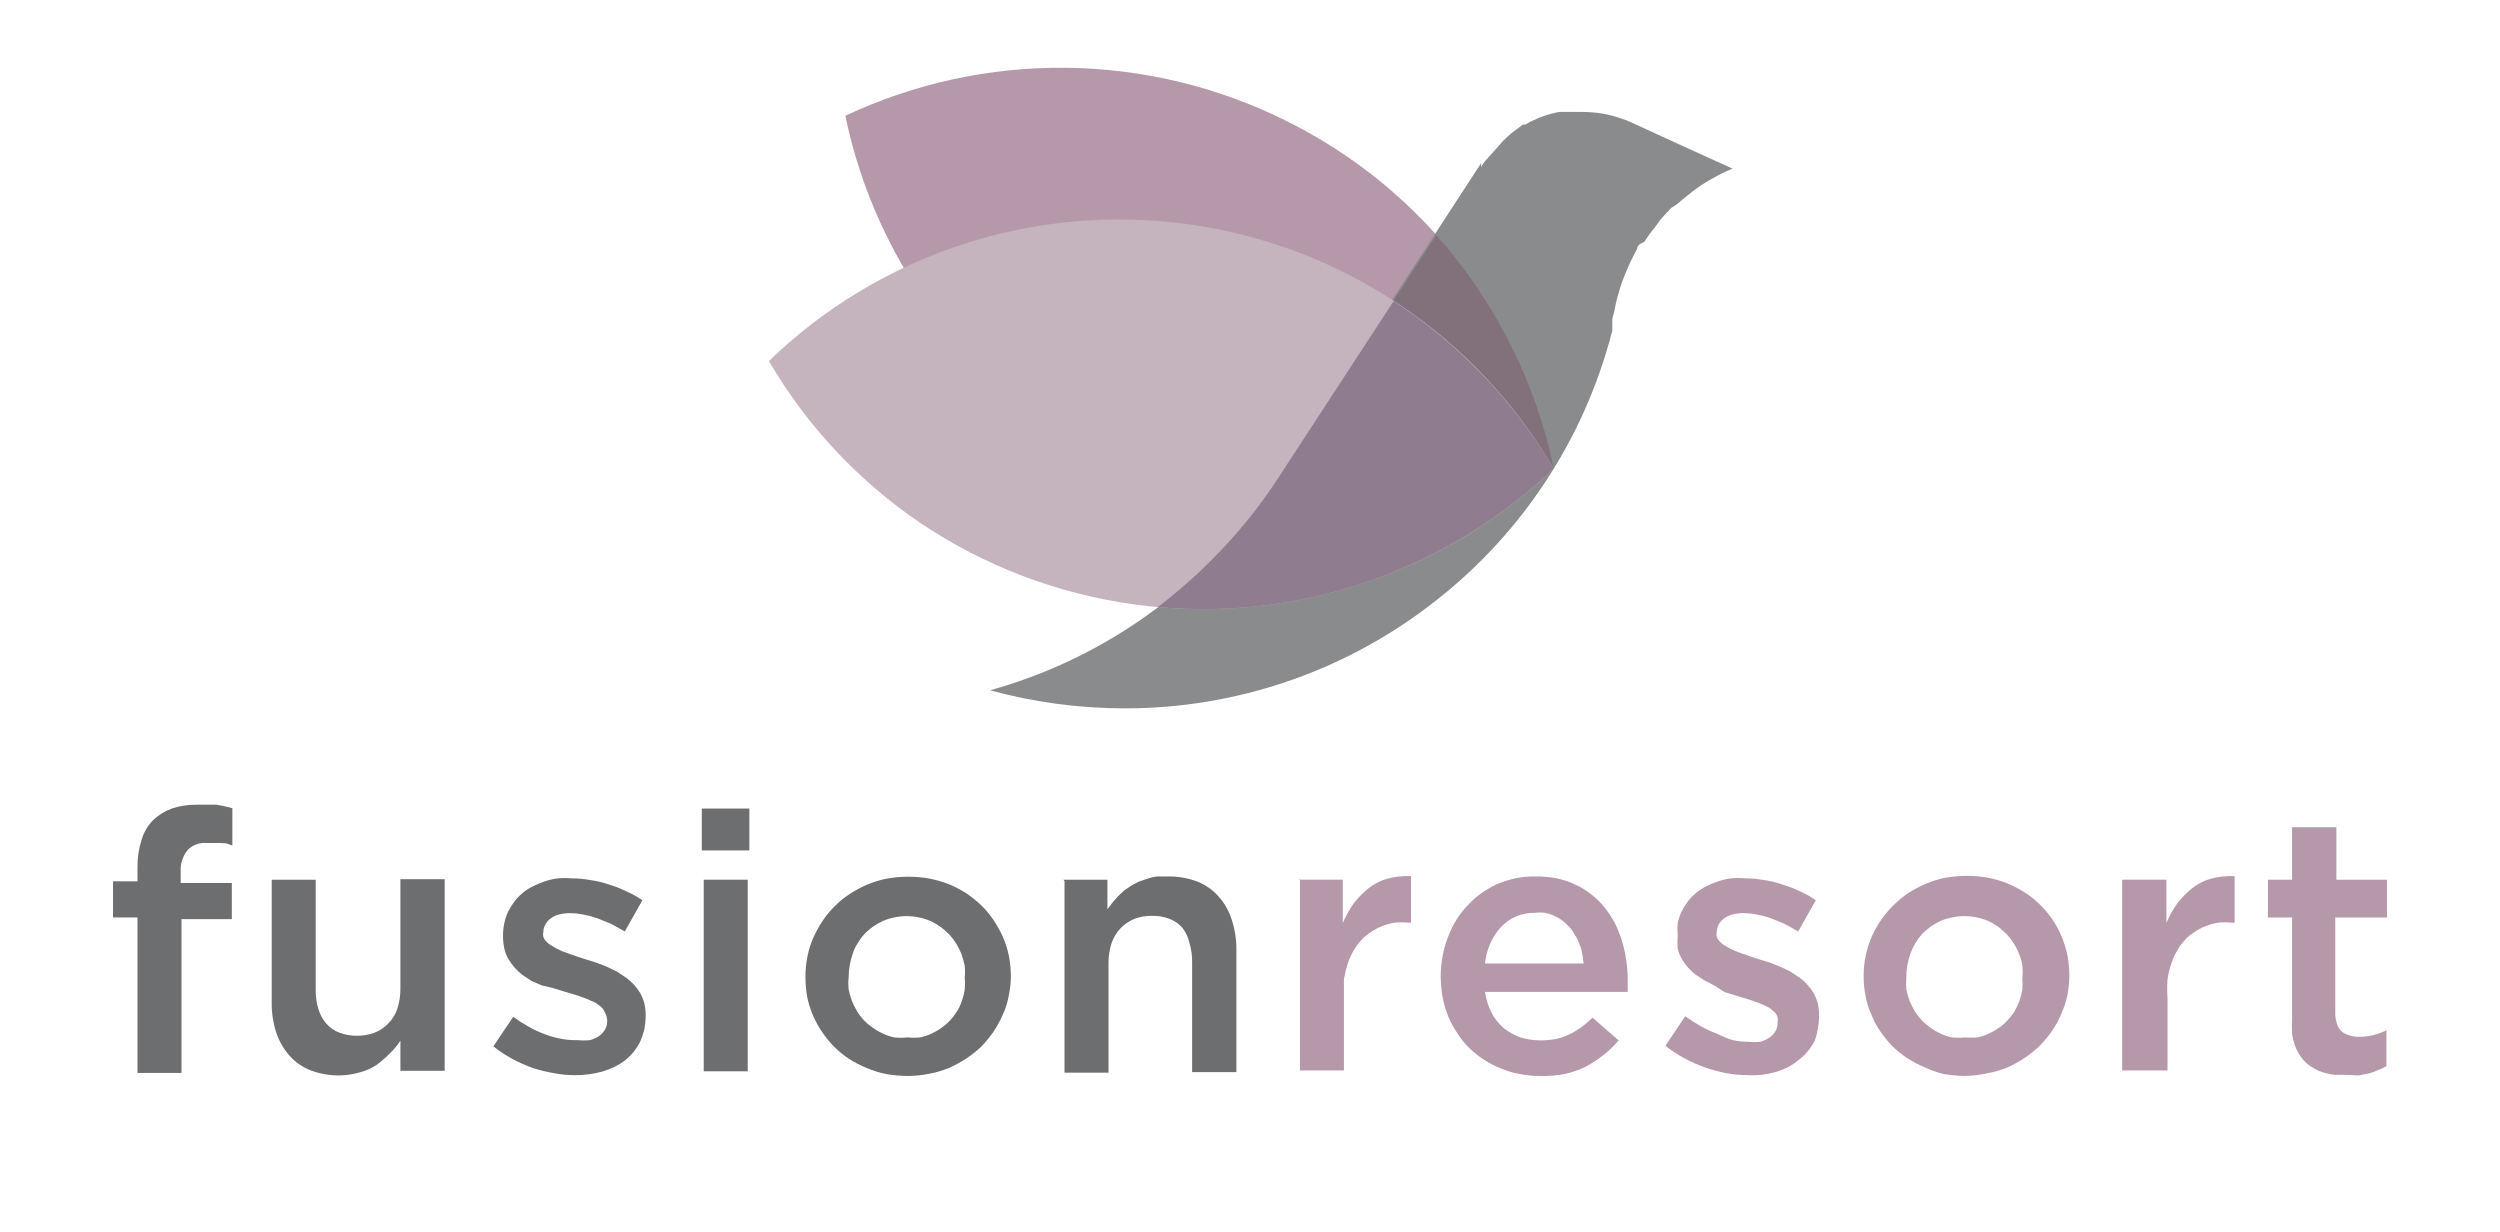 <?xml version="1.0" encoding="UTF-8"?>
<svg xmlns="http://www.w3.org/2000/svg" width="205" height="101" viewBox="0 0 205 101" fill="none">
  <path d="M11.274 75.232H9.268V72.269H11.274V71.102C11.264 70.341 11.379 69.583 11.613 68.858C11.791 68.25 12.116 67.695 12.56 67.242C13.002 66.828 13.524 66.507 14.093 66.299C14.747 66.082 15.433 65.976 16.123 65.985H17.025H17.769L18.445 66.12L19.054 66.277V69.329L18.535 69.15L18.039 69.127H17.521H16.912C16.623 69.105 16.334 69.147 16.064 69.252C15.795 69.357 15.553 69.522 15.356 69.733C14.962 70.246 14.769 70.885 14.815 71.529V72.404H19.009V75.367H14.883V87.98H11.274V75.232Z" fill="#6D6E70"></path>
  <path d="M27.895 88.186C27.079 88.201 26.269 88.064 25.504 87.782C24.829 87.525 24.225 87.109 23.745 86.57C23.248 86.009 22.872 85.352 22.64 84.64C22.386 83.835 22.265 82.993 22.28 82.149V72.139H25.887V81.116C25.874 81.671 25.95 82.224 26.113 82.755C26.243 83.194 26.466 83.599 26.767 83.944C27.058 84.28 27.431 84.535 27.849 84.685C28.303 84.855 28.785 84.938 29.27 84.932C29.762 84.936 30.251 84.852 30.713 84.685C31.139 84.514 31.524 84.253 31.841 83.922C32.181 83.582 32.436 83.167 32.585 82.71C32.753 82.18 32.836 81.627 32.833 81.072V72.094H36.463V87.805H32.833V85.336C32.584 85.722 32.289 86.076 31.953 86.391C31.627 86.727 31.272 87.034 30.894 87.311C30.489 87.588 30.039 87.793 29.563 87.917C29.021 88.08 28.46 88.171 27.895 88.186Z" fill="#6D6E70"></path>
  <path d="M47.174 88.163C46.599 88.168 46.025 88.115 45.46 88.006C44.864 87.907 44.276 87.764 43.701 87.58C42.53 87.168 41.433 86.569 40.454 85.806L41.266 84.594L42.078 83.382C42.529 83.697 42.957 83.966 43.386 84.213C43.811 84.452 44.256 84.654 44.716 84.819C45.132 84.981 45.562 85.101 46.001 85.178C46.447 85.266 46.901 85.304 47.354 85.29C47.699 85.327 48.047 85.327 48.392 85.29C48.665 85.212 48.923 85.091 49.158 84.931C49.351 84.786 49.512 84.602 49.632 84.392C49.744 84.178 49.799 83.938 49.79 83.697C49.788 83.468 49.726 83.243 49.609 83.046C49.564 82.915 49.495 82.793 49.406 82.687C49.309 82.573 49.195 82.474 49.068 82.395C48.935 82.28 48.782 82.189 48.617 82.126L48.099 81.901L47.49 81.677L46.836 81.475L46.159 81.273L45.28 81.003L44.423 80.801L43.589 80.442L42.844 79.948C42.38 79.593 41.989 79.151 41.694 78.647C41.536 78.383 41.422 78.095 41.356 77.794C41.283 77.447 41.245 77.094 41.243 76.739C41.246 76.385 41.284 76.031 41.356 75.684C41.424 75.359 41.53 75.042 41.672 74.741C41.823 74.452 41.996 74.174 42.19 73.911C42.593 73.391 43.11 72.969 43.701 72.677C44.014 72.519 44.338 72.384 44.671 72.272C45.015 72.156 45.37 72.073 45.731 72.026C46.113 71.991 46.498 71.991 46.881 72.026C47.38 72.026 47.878 72.071 48.369 72.16C48.891 72.229 49.405 72.349 49.903 72.519C50.397 72.669 50.88 72.857 51.346 73.081C51.813 73.283 52.258 73.531 52.676 73.821L51.955 75.1L51.233 76.38L50.105 75.751L48.933 75.28C48.565 75.154 48.188 75.057 47.805 74.988C47.471 74.92 47.132 74.883 46.791 74.876C46.471 74.875 46.153 74.912 45.843 74.988C45.589 75.049 45.35 75.164 45.145 75.325C44.961 75.45 44.813 75.62 44.716 75.819C44.607 76.002 44.552 76.212 44.558 76.425C44.522 76.557 44.522 76.697 44.558 76.829C44.603 76.965 44.68 77.088 44.784 77.188C44.88 77.302 44.995 77.4 45.122 77.48L45.573 77.749L46.092 77.996L46.7 78.22L47.354 78.445L48.031 78.669L48.91 78.939L49.767 79.275L50.602 79.679L51.346 80.173C51.572 80.342 51.783 80.529 51.977 80.734C52.169 80.951 52.343 81.184 52.496 81.43C52.639 81.693 52.753 81.972 52.834 82.26C52.908 82.584 52.946 82.916 52.947 83.248C52.943 83.639 52.906 84.03 52.834 84.415C52.752 84.754 52.639 85.084 52.496 85.403C52.348 85.706 52.166 85.992 51.955 86.255C51.745 86.509 51.511 86.742 51.255 86.951C50.979 87.157 50.685 87.337 50.376 87.49C50.054 87.638 49.722 87.766 49.384 87.871C49.013 87.97 48.637 88.045 48.256 88.096C47.898 88.147 47.536 88.17 47.174 88.163Z" fill="#6D6E70"></path>
  <path d="M57.547 66.301H61.448V69.735H57.547V66.301ZM57.705 72.136H61.313V87.847H57.705V72.136Z" fill="#6D6E70"></path>
  <path d="M74.414 88.23C73.832 88.225 73.251 88.172 72.678 88.073C72.129 87.963 71.592 87.798 71.077 87.579C70.576 87.373 70.093 87.126 69.634 86.839C69.198 86.547 68.791 86.216 68.416 85.851C68.048 85.479 67.716 85.073 67.424 84.639C66.817 83.76 66.395 82.767 66.183 81.721C66.094 81.187 66.048 80.647 66.048 80.105C66.043 79.555 66.096 79.006 66.206 78.467C66.305 77.935 66.464 77.415 66.68 76.918C66.894 76.433 67.151 75.968 67.446 75.527C67.734 75.089 68.066 74.683 68.439 74.315C68.815 73.936 69.231 73.597 69.679 73.305C70.13 73.011 70.605 72.755 71.099 72.541C71.621 72.32 72.166 72.154 72.723 72.048C73.886 71.838 75.078 71.838 76.241 72.048C76.787 72.16 77.322 72.318 77.842 72.519C78.344 72.733 78.826 72.988 79.285 73.282C79.716 73.58 80.123 73.91 80.503 74.27C80.871 74.642 81.203 75.048 81.495 75.482C81.785 75.926 82.042 76.391 82.261 76.873C82.463 77.368 82.622 77.878 82.735 78.4C82.833 78.94 82.886 79.488 82.893 80.038C82.891 80.582 82.831 81.123 82.713 81.654C82.624 82.181 82.464 82.695 82.239 83.18C82.024 83.672 81.768 84.145 81.472 84.594C81.173 85.023 80.842 85.428 80.48 85.806C80.097 86.172 79.682 86.502 79.24 86.794C78.782 87.095 78.299 87.358 77.797 87.579C77.274 87.794 76.73 87.952 76.173 88.051C75.594 88.168 75.005 88.228 74.414 88.23ZM74.414 85.066C74.759 85.101 75.107 85.101 75.451 85.066C75.778 84.998 76.096 84.893 76.399 84.751C76.684 84.621 76.956 84.463 77.21 84.28C77.464 84.102 77.698 83.899 77.909 83.674C78.115 83.454 78.296 83.213 78.451 82.956C78.63 82.695 78.767 82.407 78.856 82.103C78.976 81.799 79.059 81.483 79.105 81.16C79.139 80.839 79.139 80.516 79.105 80.195C79.14 79.859 79.14 79.521 79.105 79.185C79.039 78.857 78.948 78.535 78.834 78.22C78.714 77.925 78.571 77.64 78.406 77.367C78.244 77.102 78.055 76.853 77.842 76.626C77.617 76.4 77.376 76.19 77.12 75.998C76.866 75.815 76.594 75.657 76.308 75.527C76.012 75.397 75.702 75.299 75.384 75.235C74.701 75.085 73.993 75.085 73.309 75.235C72.991 75.299 72.681 75.397 72.385 75.527C72.099 75.657 71.827 75.815 71.573 75.998C71.063 76.348 70.639 76.808 70.333 77.345C70.153 77.606 70.016 77.894 69.927 78.198C69.708 78.818 69.593 79.47 69.589 80.128C69.555 80.464 69.555 80.802 69.589 81.138C69.658 81.458 69.748 81.772 69.859 82.08C69.979 82.376 70.122 82.661 70.288 82.933C70.449 83.199 70.638 83.447 70.851 83.674C71.071 83.9 71.312 84.103 71.573 84.28C71.827 84.463 72.099 84.621 72.385 84.751C72.681 84.889 72.991 84.994 73.309 85.066C73.676 85.108 74.047 85.108 74.414 85.066Z" fill="#6D6E70"></path>
  <path d="M87.2 72.138H90.808V74.561L91.214 74.023L91.665 73.507L92.161 73.035L92.747 72.631L93.379 72.295L94.1 72.048C94.349 71.962 94.606 71.901 94.867 71.868H95.747C96.562 71.854 97.372 71.991 98.137 72.272C98.823 72.533 99.434 72.957 99.918 73.507C100.413 74.058 100.782 74.709 101.001 75.414C101.263 76.211 101.392 77.045 101.384 77.883V87.916H97.754V78.938C97.767 78.383 97.691 77.83 97.528 77.3C97.429 76.86 97.237 76.447 96.964 76.088C96.678 75.758 96.314 75.503 95.904 75.347C95.445 75.169 94.954 75.085 94.461 75.1C93.969 75.089 93.478 75.173 93.018 75.347C92.595 75.524 92.212 75.784 91.891 76.11C91.554 76.462 91.3 76.884 91.146 77.345C90.977 77.874 90.893 78.427 90.898 78.983V87.961H87.29V72.25L87.2 72.138Z" fill="#6D6E70"></path>
  <path d="M106.503 72.134H110.111V75.68C110.357 75.113 110.659 74.572 111.013 74.064C111.366 73.604 111.775 73.19 112.231 72.83C112.693 72.469 113.221 72.203 113.787 72.044C114.412 71.882 115.058 71.814 115.703 71.842V75.658H115.5C115.118 75.623 114.733 75.623 114.35 75.658C113.996 75.721 113.648 75.818 113.313 75.949C112.989 76.083 112.679 76.248 112.388 76.443C112.099 76.635 111.834 76.862 111.599 77.117C111.354 77.382 111.142 77.676 110.968 77.992C110.775 78.335 110.616 78.695 110.494 79.069C110.368 79.481 110.27 79.901 110.201 80.326C110.201 80.797 110.201 81.269 110.201 81.785V87.778H106.593V72.067L106.503 72.134Z" fill="#B599AB"></path>
  <path d="M126.279 88.23C125.726 88.234 125.174 88.182 124.632 88.073C124.106 87.981 123.591 87.831 123.099 87.624C122.609 87.434 122.14 87.193 121.701 86.906C121.273 86.63 120.873 86.315 120.506 85.963C120.135 85.608 119.809 85.208 119.536 84.773C119.236 84.335 118.979 83.869 118.769 83.382C118.564 82.874 118.405 82.348 118.296 81.811C118.197 81.232 118.144 80.647 118.138 80.06C118.133 79.502 118.185 78.946 118.296 78.399C118.383 77.876 118.527 77.365 118.724 76.873C118.904 76.381 119.13 75.907 119.401 75.459C119.663 75.029 119.974 74.63 120.325 74.269C120.662 73.892 121.04 73.553 121.453 73.259C121.865 72.966 122.302 72.71 122.761 72.496C123.241 72.292 123.739 72.134 124.249 72.025C124.783 71.915 125.327 71.862 125.873 71.868C126.47 71.861 127.067 71.914 127.654 72.025C128.184 72.135 128.699 72.308 129.187 72.541C129.655 72.757 130.094 73.028 130.495 73.349C130.886 73.653 131.242 73.999 131.555 74.382C131.867 74.778 132.146 75.198 132.39 75.638C132.622 76.102 132.818 76.582 132.976 77.075C133.141 77.595 133.262 78.128 133.337 78.668C133.427 79.21 133.473 79.758 133.472 80.307C133.472 80.307 133.472 80.486 133.472 80.554V81.07C133.472 81.07 133.472 81.249 133.472 81.339H121.769C121.857 81.933 122.039 82.509 122.31 83.045C122.556 83.524 122.893 83.951 123.302 84.302C123.716 84.629 124.18 84.887 124.678 85.065C125.211 85.229 125.766 85.312 126.324 85.312C126.74 85.311 127.155 85.273 127.564 85.2C127.938 85.124 128.302 85.004 128.646 84.841C128.991 84.671 129.323 84.476 129.638 84.257C129.971 84.007 130.287 83.737 130.586 83.449L131.668 84.392L132.728 85.312C132.352 85.76 131.929 86.167 131.465 86.524C131.016 86.884 130.533 87.2 130.022 87.467C129.471 87.742 128.888 87.945 128.285 88.073C127.624 88.197 126.951 88.249 126.279 88.23ZM129.841 78.915C129.82 78.628 129.775 78.343 129.706 78.062C129.706 77.793 129.548 77.546 129.458 77.277C129.365 77.032 129.244 76.798 129.097 76.581C128.981 76.356 128.828 76.152 128.646 75.975C128.488 75.788 128.306 75.622 128.105 75.481C127.9 75.333 127.681 75.205 127.451 75.1C127.214 74.987 126.964 74.904 126.707 74.853C126.422 74.819 126.135 74.819 125.85 74.853C125.324 74.843 124.802 74.942 124.317 75.145C123.858 75.345 123.443 75.635 123.099 75.998C122.735 76.388 122.438 76.835 122.22 77.322C121.98 77.855 121.827 78.424 121.769 79.005H129.887L129.841 78.915Z" fill="#B599AB"></path>
  <path d="M143.304 88.16C142.721 88.163 142.14 88.111 141.568 88.003C140.971 87.887 140.383 87.729 139.809 87.531C138.637 87.119 137.54 86.52 136.562 85.758L137.373 84.546L138.185 83.334C138.605 83.635 139.042 83.912 139.493 84.165C139.919 84.404 140.364 84.606 140.823 84.771C141.219 84.984 141.634 85.156 142.064 85.287C142.479 85.376 142.902 85.421 143.326 85.422C143.671 85.459 144.019 85.459 144.364 85.422C144.637 85.343 144.896 85.222 145.13 85.063C145.323 84.917 145.485 84.734 145.604 84.524C145.716 84.31 145.771 84.07 145.762 83.828C145.785 83.687 145.785 83.543 145.762 83.402C145.717 83.271 145.648 83.149 145.559 83.043C145.457 82.934 145.344 82.836 145.221 82.751C145.087 82.635 144.935 82.544 144.77 82.481L144.251 82.257L143.642 82.033L142.988 81.831L142.312 81.629L141.432 81.359L140.553 80.798L139.809 80.417L139.065 79.945C138.6 79.59 138.209 79.148 137.915 78.644C137.756 78.379 137.642 78.091 137.576 77.791C137.541 77.44 137.541 77.087 137.576 76.736C137.542 76.385 137.542 76.032 137.576 75.681C137.644 75.355 137.75 75.039 137.892 74.738C138.043 74.449 138.217 74.171 138.411 73.908C138.814 73.388 139.33 72.965 139.921 72.673C140.233 72.512 140.557 72.377 140.891 72.269C141.235 72.153 141.59 72.07 141.951 72.022C142.333 71.987 142.718 71.987 143.101 72.022C143.6 72.023 144.098 72.068 144.589 72.157C145.111 72.226 145.625 72.346 146.123 72.516C146.617 72.666 147.1 72.854 147.566 73.077C148.033 73.28 148.478 73.528 148.896 73.818L148.175 75.097L147.453 76.377L146.326 75.748L145.153 75.277C144.785 75.151 144.408 75.053 144.025 74.985C143.691 74.917 143.352 74.879 143.011 74.873C142.692 74.872 142.374 74.909 142.064 74.985C141.809 75.046 141.571 75.161 141.365 75.322C141.181 75.447 141.034 75.617 140.936 75.816C140.836 76.002 140.782 76.21 140.778 76.421C140.742 76.554 140.742 76.693 140.778 76.826C140.823 76.962 140.9 77.085 141.004 77.185C141.101 77.299 141.215 77.397 141.342 77.476L141.793 77.746L142.312 77.993L142.921 78.217L143.574 78.442L144.251 78.666L145.13 78.935L145.987 79.272L146.822 79.676L147.566 80.17C147.797 80.333 148.009 80.521 148.197 80.731C148.39 80.948 148.563 81.18 148.716 81.427C148.859 81.69 148.973 81.969 149.054 82.257C149.128 82.581 149.166 82.912 149.167 83.245C149.163 83.636 149.126 84.027 149.054 84.412C149.003 84.709 148.927 85.002 148.829 85.287C148.681 85.591 148.499 85.877 148.287 86.14C148.083 86.399 147.849 86.633 147.588 86.836C147.276 87.103 146.936 87.336 146.574 87.531C146.251 87.68 145.92 87.807 145.581 87.913C145.211 88.012 144.834 88.087 144.454 88.138C144.072 88.177 143.687 88.185 143.304 88.16Z" fill="#B599AB"></path>
  <path d="M161.118 88.227C160.536 88.221 159.955 88.168 159.382 88.07C158.854 87.942 158.34 87.761 157.848 87.531C157.354 87.325 156.879 87.078 156.428 86.791C155.985 86.499 155.57 86.169 155.187 85.803C154.826 85.425 154.494 85.02 154.195 84.591C153.899 84.155 153.649 83.688 153.451 83.2C153.229 82.713 153.07 82.2 152.978 81.673C152.869 81.142 152.816 80.6 152.82 80.057C152.814 79.507 152.867 78.958 152.978 78.419C153.088 77.889 153.246 77.371 153.451 76.87C153.666 76.385 153.922 75.92 154.218 75.479C154.825 74.6 155.589 73.839 156.473 73.234C156.932 72.94 157.414 72.685 157.916 72.471C158.43 72.25 158.967 72.084 159.517 71.977C160.68 71.768 161.872 71.768 163.035 71.977C163.582 72.084 164.118 72.242 164.636 72.449C165.138 72.662 165.62 72.918 166.079 73.212C166.518 73.498 166.926 73.829 167.297 74.2C167.672 74.571 168.012 74.977 168.311 75.411C168.603 75.851 168.853 76.317 169.056 76.803C169.257 77.297 169.416 77.808 169.529 78.329C169.627 78.87 169.68 79.418 169.687 79.968C169.681 80.51 169.629 81.051 169.529 81.584C169.422 82.109 169.255 82.621 169.033 83.11C168.836 83.611 168.579 84.085 168.266 84.524C167.975 84.958 167.642 85.364 167.274 85.736C166.499 86.484 165.598 87.091 164.613 87.531C164.091 87.746 163.546 87.904 162.99 88.003C162.375 88.142 161.748 88.218 161.118 88.227ZM161.118 85.063C161.47 85.097 161.825 85.097 162.178 85.063C162.497 84.992 162.807 84.886 163.102 84.748C163.388 84.618 163.66 84.46 163.914 84.277C164.172 84.105 164.407 83.902 164.613 83.671C164.825 83.451 165.014 83.211 165.177 82.953C165.339 82.682 165.475 82.396 165.583 82.1C165.692 81.793 165.775 81.478 165.831 81.157C165.854 80.836 165.854 80.513 165.831 80.192C165.866 79.856 165.866 79.518 165.831 79.182C165.786 78.85 165.695 78.525 165.56 78.217C165.45 77.918 165.306 77.632 165.132 77.364C164.97 77.099 164.781 76.85 164.568 76.623L163.869 75.995C163.604 75.816 163.325 75.659 163.035 75.524C162.738 75.394 162.428 75.296 162.11 75.232C161.769 75.16 161.422 75.122 161.073 75.12C160.732 75.121 160.392 75.159 160.058 75.232C159.732 75.292 159.414 75.39 159.111 75.524C158.826 75.654 158.554 75.812 158.299 75.995C158.051 76.178 157.817 76.381 157.6 76.601C157.395 76.829 157.214 77.077 157.059 77.342C156.897 77.612 156.761 77.898 156.653 78.195C156.434 78.815 156.32 79.467 156.315 80.125C156.293 80.461 156.293 80.799 156.315 81.135C156.384 81.455 156.475 81.769 156.586 82.078C156.721 82.369 156.856 82.661 157.014 82.93C157.184 83.196 157.38 83.444 157.6 83.671C157.812 83.896 158.046 84.099 158.299 84.277C158.554 84.46 158.826 84.618 159.111 84.748C159.407 84.886 159.717 84.992 160.036 85.063C160.418 85.106 160.804 85.106 161.186 85.063H161.118Z" fill="#B599AB"></path>
  <path d="M174.017 72.134H177.647V75.68C177.884 75.109 178.187 74.567 178.549 74.064C178.902 73.605 179.311 73.19 179.767 72.83C180.225 72.464 180.755 72.196 181.323 72.044C181.948 71.882 182.594 71.814 183.239 71.842V75.658H183.014C182.639 75.624 182.262 75.624 181.886 75.658C181.531 75.715 181.182 75.813 180.849 75.95C180.521 76.073 180.21 76.239 179.925 76.444C179.627 76.624 179.36 76.851 179.135 77.117C178.882 77.376 178.67 77.671 178.504 77.992C178.302 78.33 178.143 78.692 178.03 79.07C177.893 79.478 177.795 79.899 177.737 80.326C177.702 80.812 177.702 81.3 177.737 81.785V87.778H174.017V72.067V72.134Z" fill="#B599AB"></path>
  <path d="M192.417 88.14H191.47C191.172 88.104 190.878 88.044 190.59 87.961C190.321 87.893 190.063 87.787 189.824 87.647C189.582 87.523 189.355 87.373 189.147 87.198C188.943 87.01 188.762 86.799 188.606 86.569C188.444 86.322 188.308 86.059 188.2 85.784C188.088 85.462 188.005 85.132 187.952 84.796C187.927 84.392 187.927 83.988 187.952 83.584V75.235H185.968V72.138H187.952V67.828H191.583V72.138H195.732V75.235H191.492V83.046C191.486 83.35 191.532 83.654 191.628 83.943C191.693 84.173 191.817 84.382 191.989 84.549C192.17 84.709 192.386 84.824 192.62 84.886C192.88 84.98 193.155 85.026 193.432 85.021C194.216 85.02 194.988 84.835 195.687 84.482V87.422C195.457 87.557 195.216 87.669 194.965 87.759C194.728 87.875 194.478 87.966 194.221 88.028L193.387 88.185L192.417 88.14Z" fill="#B599AB"></path>
  <path d="M105.398 9.876C99.805 7.1 93.652 5.623 87.402 5.557C81.153 5.491 74.969 6.837 69.318 9.494C70.561 15.493 73.126 21.142 76.827 26.036C80.667 31.091 85.63 35.193 91.327 38.021C97.017 40.866 103.293 42.357 109.66 42.375C115.813 42.376 121.889 41.019 127.452 38.403C126.208 32.411 123.643 26.768 119.943 21.883C116.103 16.805 111.122 12.693 105.398 9.876Z" fill="#B599AB"></path>
  <path d="M134.847 19.818L135.005 19.572L135.298 19.145L135.727 18.606L136.2 17.956L136.426 17.709L136.651 17.462L136.854 17.26L137.057 17.035L137.553 16.721L137.756 16.541L137.959 16.362L138.185 16.182L138.41 16.003L138.771 15.711C139.255 15.336 139.768 14.998 140.304 14.701C140.869 14.369 141.457 14.076 142.063 13.826L137.959 11.963L133.855 10.078L133.404 9.875L132.93 9.718C132.432 9.539 131.919 9.404 131.397 9.314C130.853 9.224 130.302 9.179 129.751 9.18H128.984H128.398H127.812L127.248 9.314L126.707 9.471C126.42 9.56 126.141 9.673 125.872 9.808C125.598 9.92 125.334 10.055 125.083 10.212H124.88L124.7 10.347L124.249 10.684C124.089 10.791 123.938 10.911 123.798 11.043L123.617 11.2L123.46 11.357C123.307 11.482 123.171 11.625 123.054 11.783L122.67 12.21L122.512 12.389L121.768 13.22L121.61 13.444L121.453 13.691V13.534C121.448 13.482 121.448 13.429 121.453 13.377L113.109 26.193L104.856 39.121C102.158 43.32 98.721 47 94.709 49.984C90.648 53.002 86.06 55.247 81.179 56.605C82.957 57.088 84.765 57.455 86.591 57.705C88.459 57.958 90.343 58.085 92.228 58.086C101.281 58.094 110.082 55.119 117.258 49.625C124.326 44.261 129.459 36.765 131.893 28.258C131.959 28.074 132.012 27.887 132.051 27.696C132.093 27.514 132.146 27.334 132.209 27.158C132.209 27.158 132.209 26.978 132.209 26.911V26.642V26.439C132.219 26.372 132.219 26.304 132.209 26.238C132.209 26.013 132.322 25.789 132.367 25.564L132.502 24.868C132.68 24.104 132.914 23.354 133.201 22.624C133.505 21.854 133.859 21.104 134.261 20.38V20.267L134.396 20.065L134.847 19.818Z" fill="#898B8D"></path>
  <path d="M127.406 38.404C125.922 31.305 122.603 24.713 117.777 19.281L111.305 29.179L104.834 39.1C104.54 39.571 104.247 40.02 103.932 40.469L102.962 41.793C107.117 42.477 111.353 42.522 115.522 41.928C119.639 41.344 123.645 40.149 127.406 38.382V38.404Z" fill="#82707B"></path>
  <path d="M97.415 18.384C91.206 17.528 84.883 18.094 78.927 20.038C72.972 21.983 67.541 25.256 63.049 29.606C66.137 34.893 70.375 39.425 75.451 42.871C80.725 46.421 86.75 48.713 93.058 49.569C99.366 50.425 105.788 49.823 111.824 47.809C117.656 45.877 122.98 42.671 127.406 38.427C124.265 33.038 119.932 28.432 114.735 24.959C109.538 21.486 103.615 19.238 97.415 18.384Z" fill="#C5B4BE"></path>
  <path d="M127.406 38.423C124.144 32.907 119.654 28.208 114.282 24.688L109.547 31.937L104.834 39.164C103.506 41.21 101.997 43.133 100.324 44.91C98.671 46.684 96.867 48.313 94.935 49.78C100.921 50.319 106.954 49.553 112.614 47.536C118.133 45.567 123.174 42.462 127.406 38.423Z" fill="#8F7C8E"></path>
</svg>
